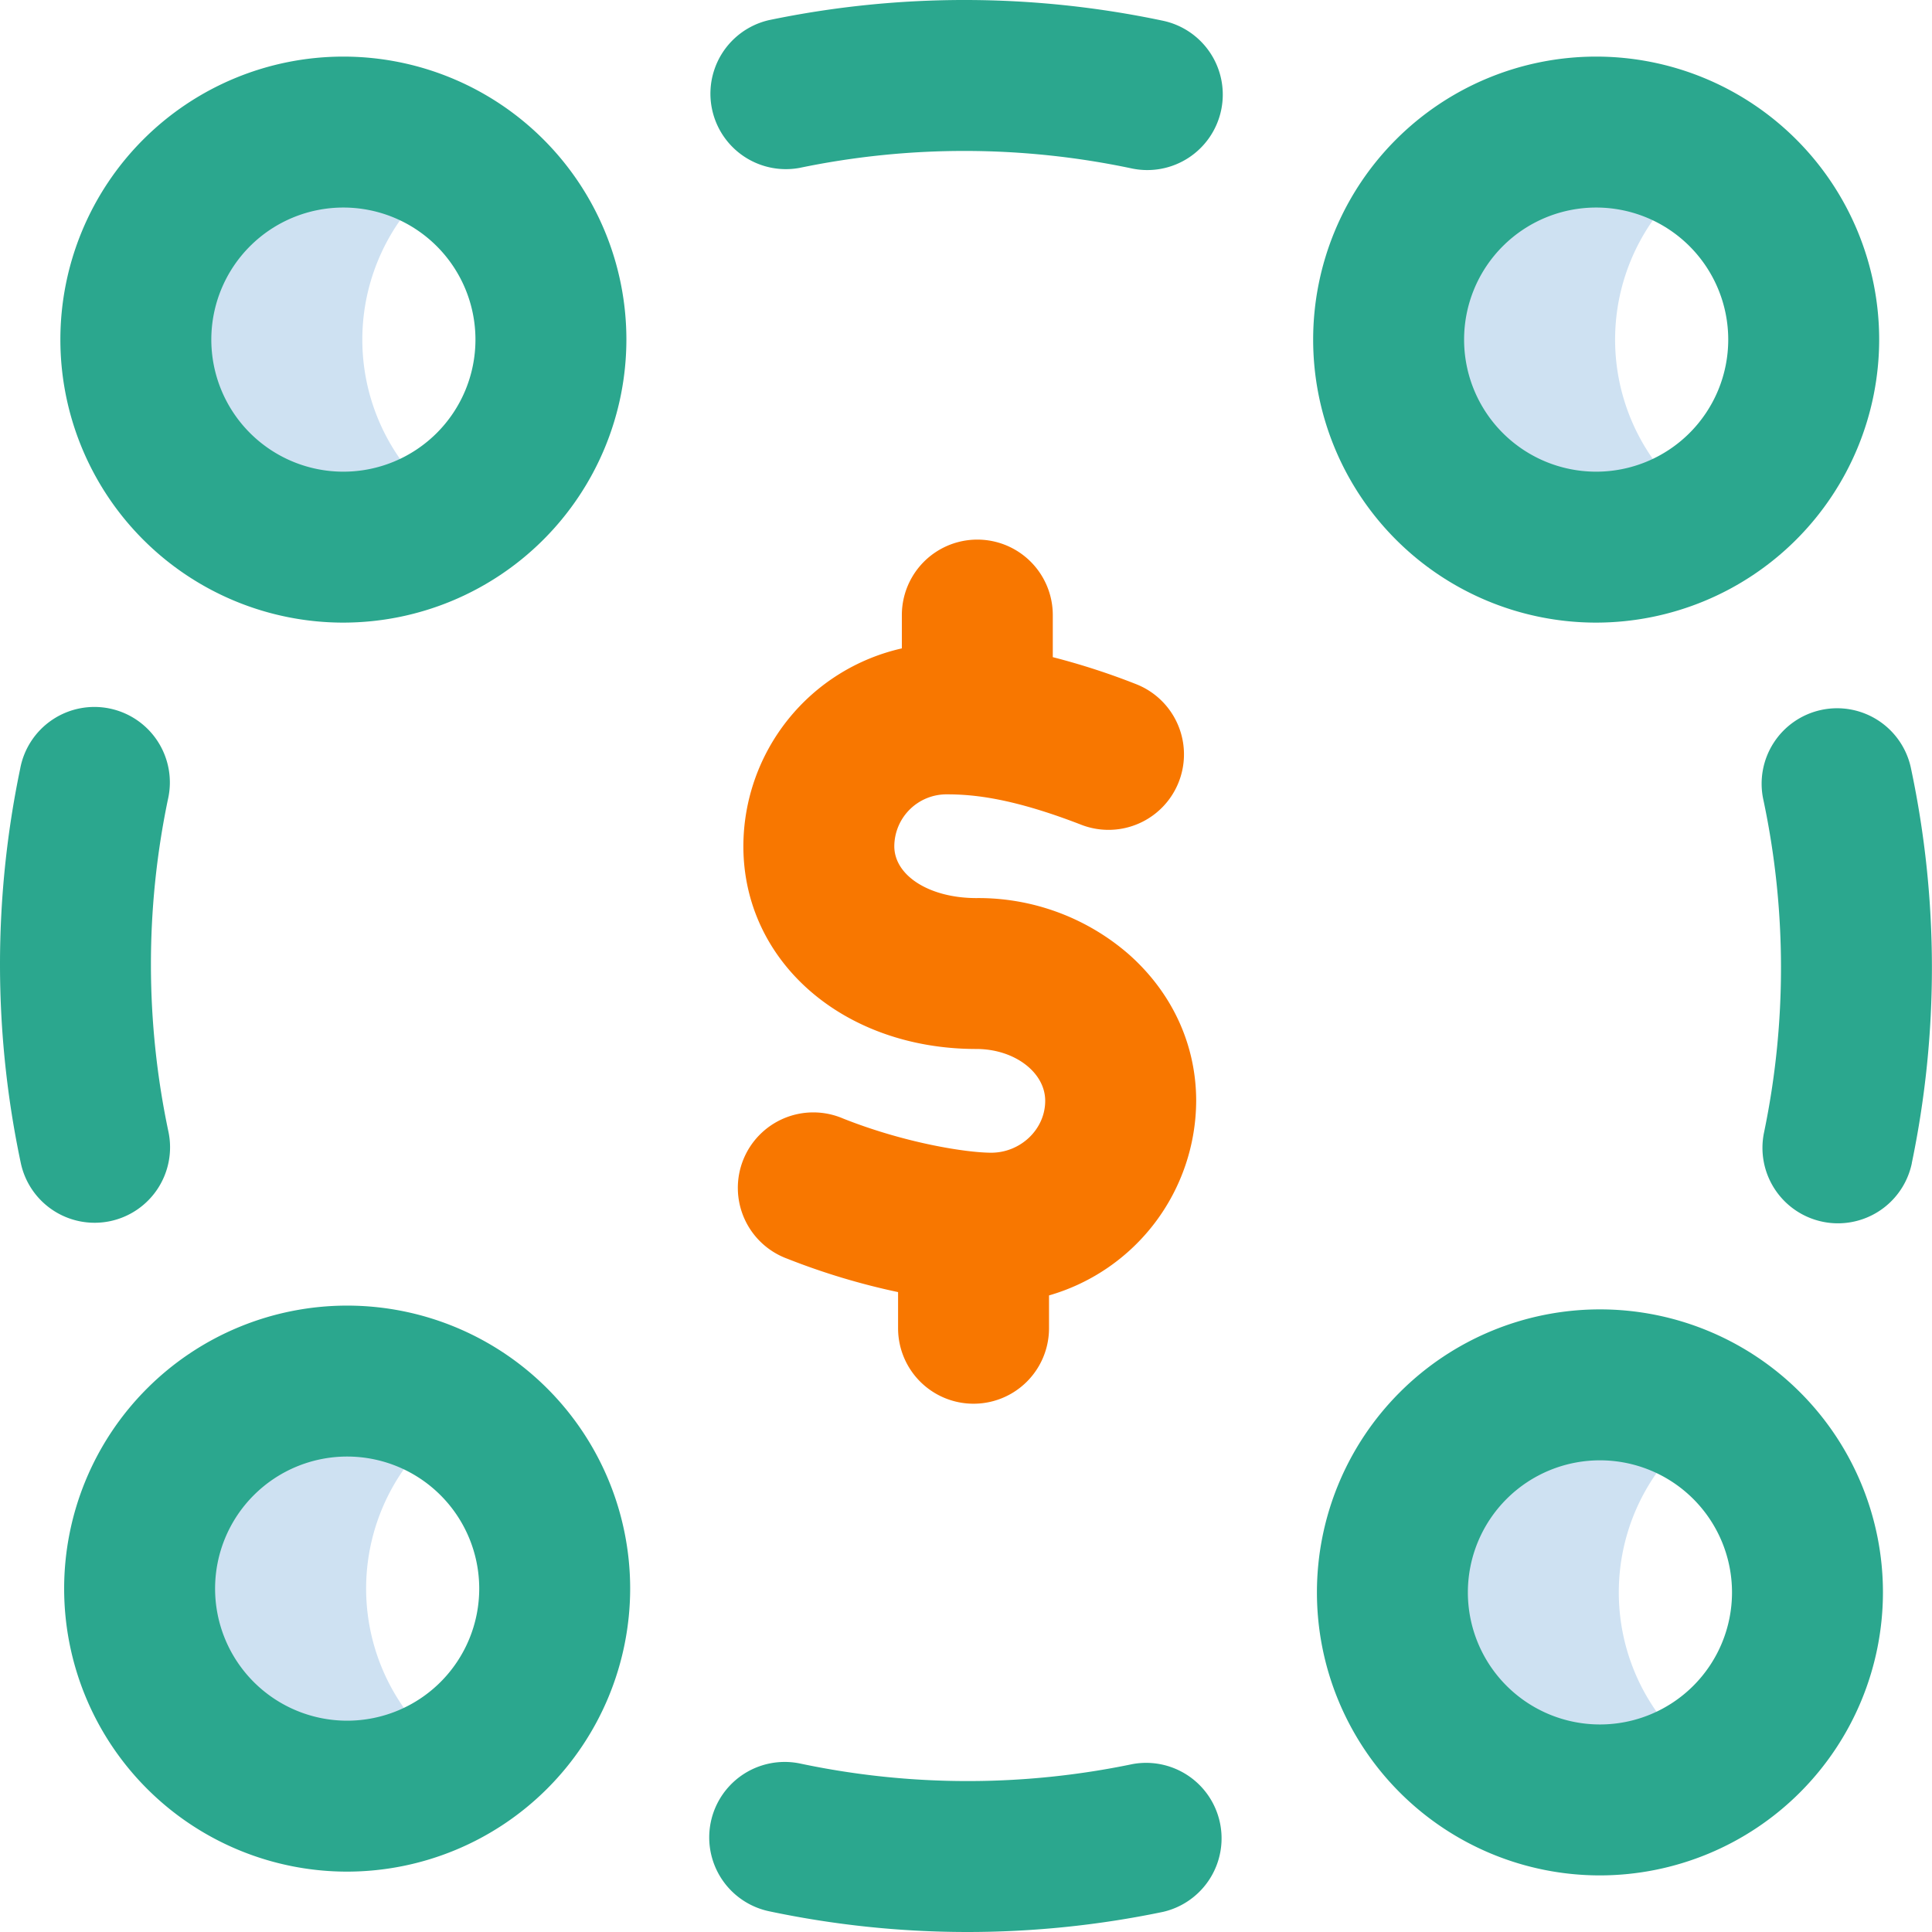 <svg xmlns="http://www.w3.org/2000/svg" viewBox="0 0 512 512"><defs><style>.cls-1{fill:#cee1f2;}.cls-2{fill:#2ba78e;}.cls-3{fill:#f87700;}</style></defs><g id="Camada_2" data-name="Camada 2"><g id="Layer_1" data-name="Layer 1"><path class="cls-1" d="M122,467.06a55,55,0,1,1,0-92.16,55,55,0,0,0,0,92.16ZM91,145a54.8,54.8,0,0,0,30-8.91,55,55,0,0,1,0-92.17A55,55,0,1,0,91,145ZM429,422a54.93,54.93,0,0,1,25-46.08,55,55,0,1,0,0,92.16A54.93,54.93,0,0,1,429,422Zm-6-277a54.77,54.77,0,0,0,30-8.91,55,55,0,0,1,0-92.17A55,55,0,1,0,423,145Z"/><path class="cls-2" d="M424,497a75,75,0,1,1,75-75A75.07,75.07,0,0,1,424,497Zm0-110a35,35,0,1,0,35,35A35,35,0,0,0,424,387ZM91,165a75,75,0,1,1,75-75A75.08,75.08,0,0,1,91,165ZM91,55a35,35,0,1,0,35,35A35,35,0,0,0,91,55ZM423,165a75,75,0,1,1,75-75A75.07,75.07,0,0,1,423,165Zm0-110a35,35,0,1,0,35,35A35,35,0,0,0,423,55ZM92,496a75,75,0,1,1,75-75A75.07,75.07,0,0,1,92,496Zm0-110a35,35,0,1,0,35,35A35,35,0,0,0,92,386Zm414.64-77.74a254.14,254.14,0,0,0-.16-104.4,20,20,0,1,0-39.14,8.23,214.38,214.38,0,0,1,.14,88.07A20,20,0,0,0,483,323.77a19.6,19.6,0,0,0,4.07.42A20,20,0,0,0,506.66,308.24ZM308.24,506.66a20,20,0,0,0-8.1-39.16,214.38,214.38,0,0,1-88.07-.14,20,20,0,0,0-8.23,39.15,254.32,254.32,0,0,0,104.4.15ZM323.62,29.18A20,20,0,0,0,308.16,5.49a254.31,254.31,0,0,0-104.4-.15,20,20,0,0,0,8.1,39.16,214.55,214.55,0,0,1,88.07.14,20,20,0,0,0,23.69-15.46ZM29.18,323.62a20,20,0,0,0,15.46-23.69,214.38,214.38,0,0,1-.14-88.07,20,20,0,1,0-39.16-8.1,254.14,254.14,0,0,0,.16,104.4,20,20,0,0,0,23.68,15.46Z"/><path class="cls-3" d="M317,291.75c0-14.85-6.33-28.63-17.84-38.83A60.67,60.67,0,0,0,258.75,238c-12.4,0-21.75-5.91-21.75-13.75a13.83,13.83,0,0,1,13.88-13.74c6.95,0,17.32.92,35.87,8.14a20,20,0,0,0,14.49-37.28A186,186,0,0,0,279,174.15V163a20,20,0,0,0-40,0v8.83a53.86,53.86,0,0,0-42,52.41c0,30.64,26.54,53.75,61.74,53.75,10.06,0,18.25,6.16,18.25,13.74s-6.56,13.75-14.31,13.75c-6.36,0-22.65-2.46-39.3-9.08a20,20,0,1,0-14.77,37.16A183.22,183.22,0,0,0,238,342.42V352a20,20,0,0,0,40,0V343.3a53.9,53.9,0,0,0,39-51.55Z"/></g></g></svg>